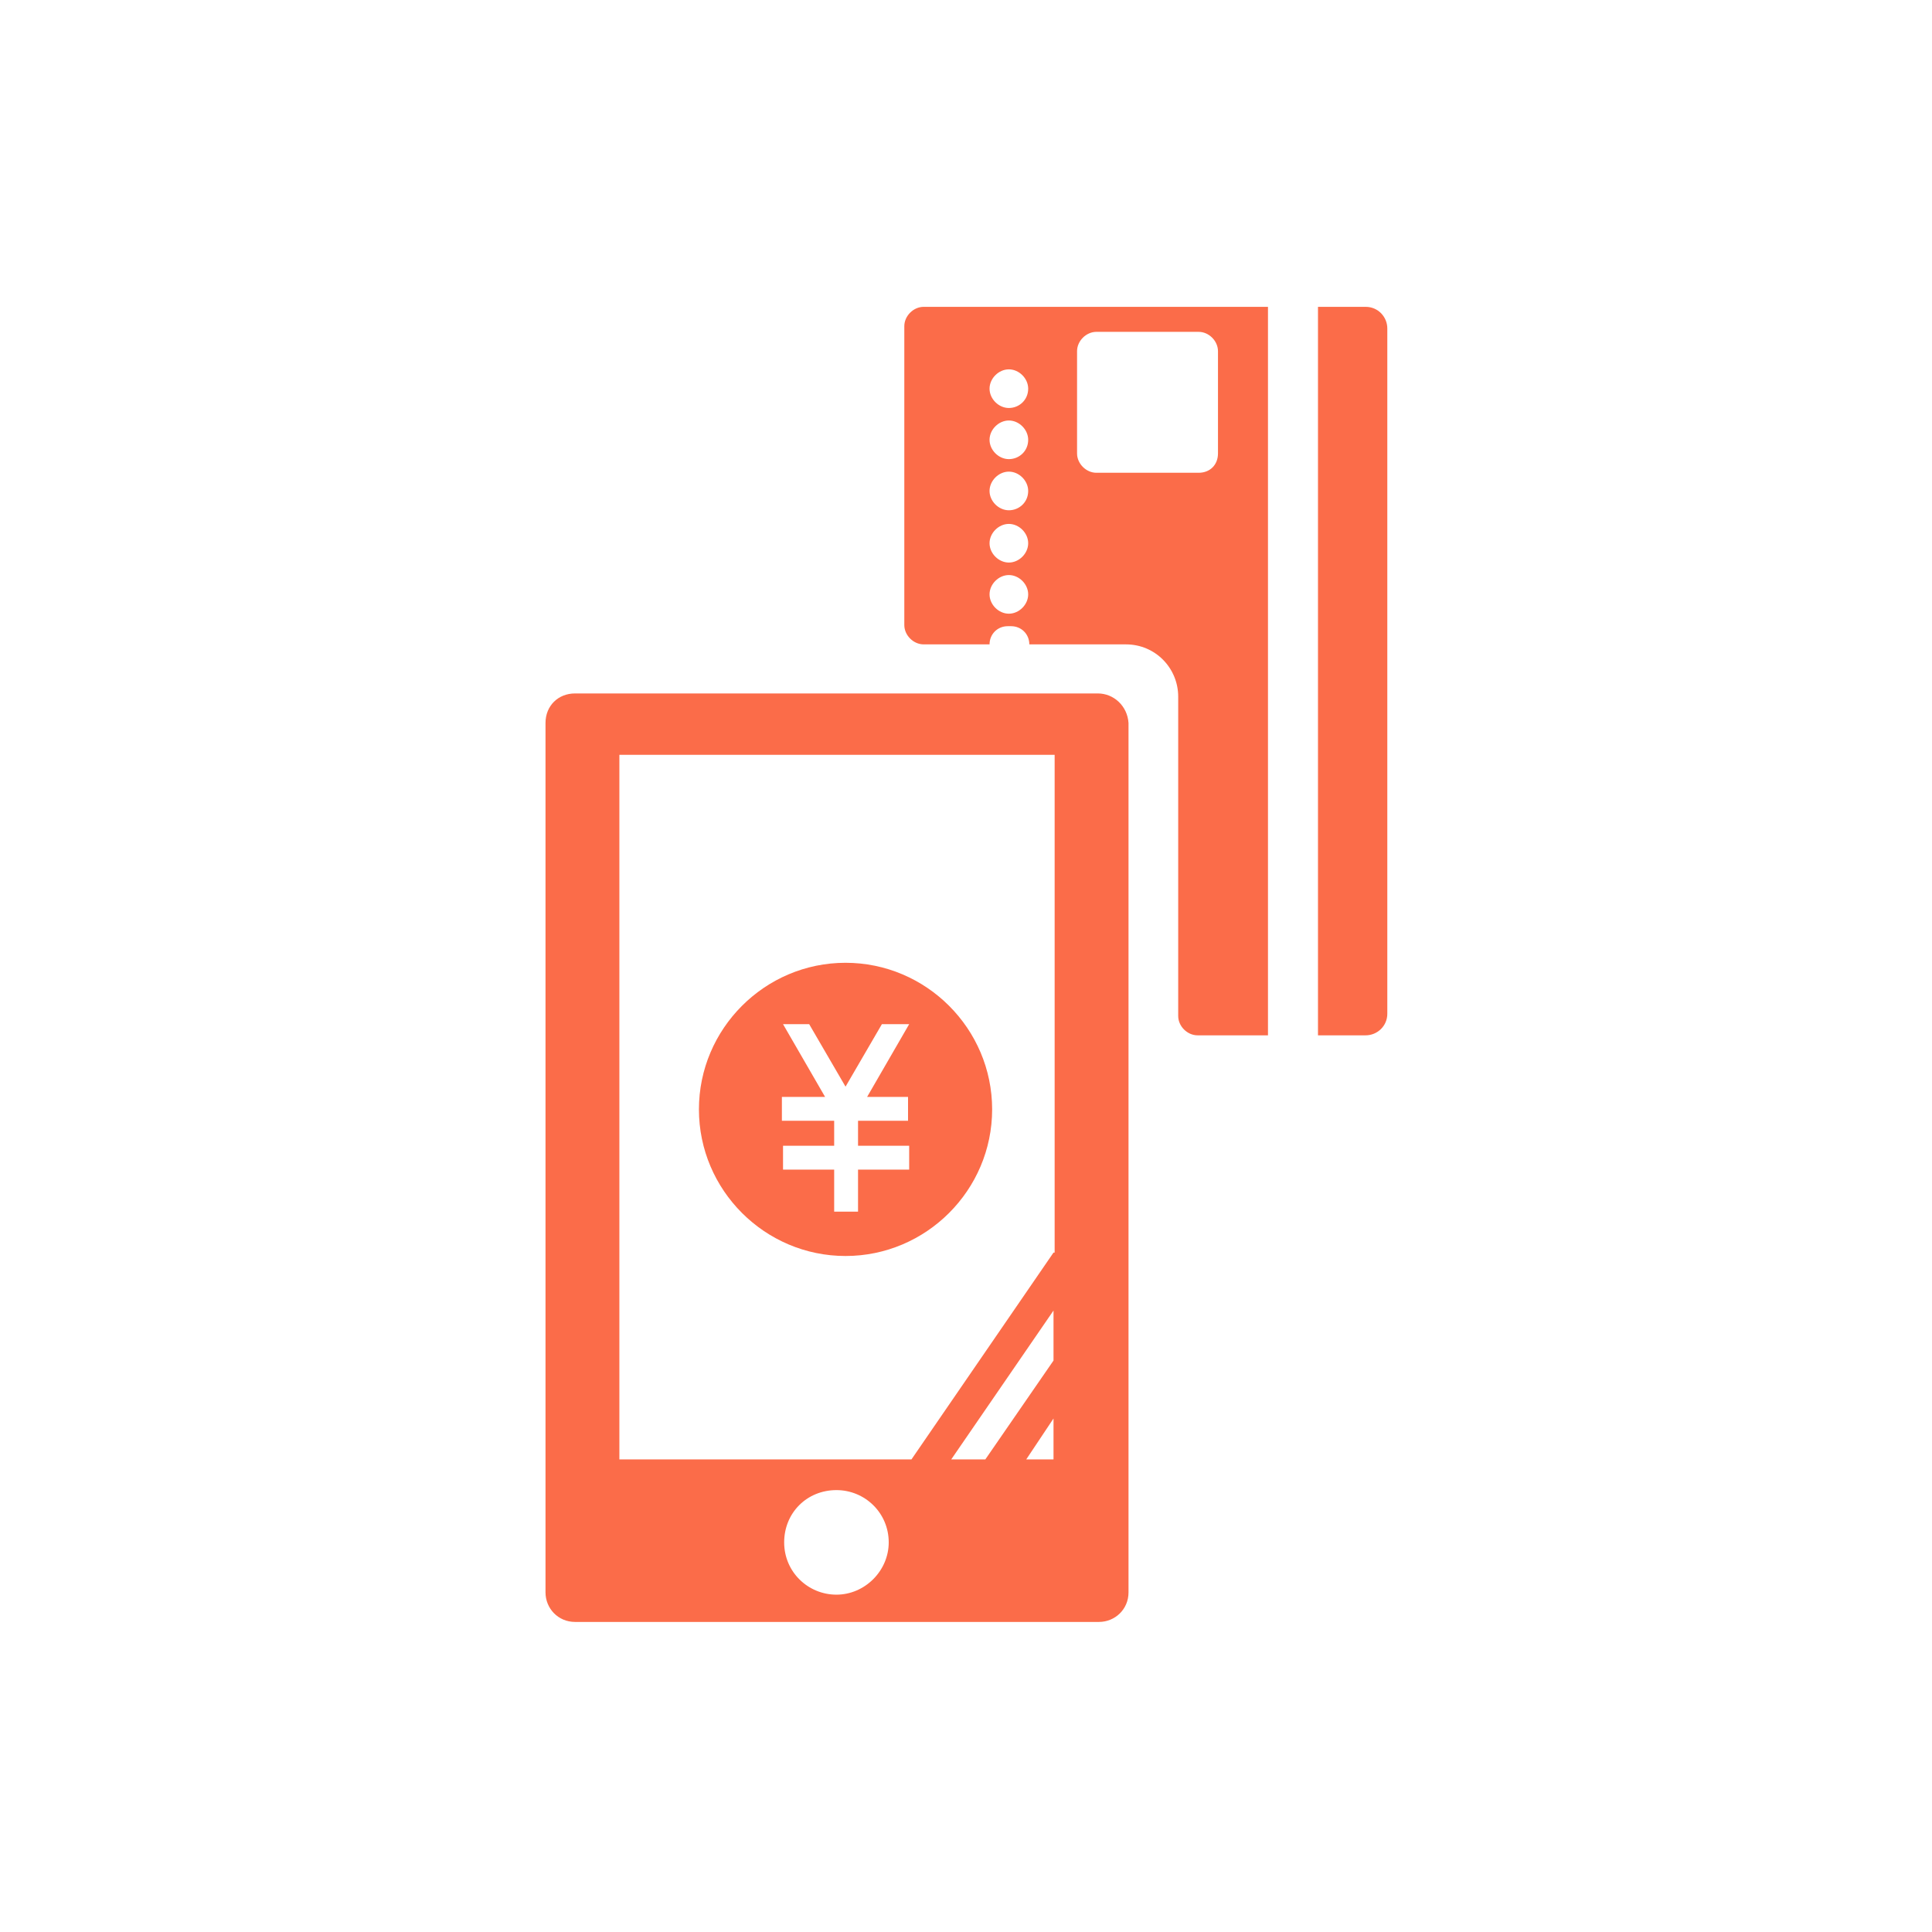 <svg version="1.1" id="レイヤー_1" xmlns="http://www.w3.org/2000/svg" x="0" y="0" viewBox="0 0 170 170" xml:space="preserve"><style>.st0{fill:#fb6c49}</style><g id="グループ_1201" transform="translate(-307 -1064)"><g id="グループ_1062" transform="translate(355 1091)"><g id="グループ_1060" transform="translate(0 34.017)"><path id="パス_1167" class="st0" d="M48.6 0h-46C1.1 0 0 1.1 0 2.6v76.5c0 1.4 1.1 2.6 2.6 2.6h46.1c1.4 0 2.6-1.1 2.6-2.6V2.6C51.2 1.1 50 0 48.6 0zm-23 79.3c-2.5 0-4.6-2-4.6-4.6s2-4.6 4.6-4.6c2.5 0 4.6 2 4.6 4.6 0 2.5-2.1 4.6-4.6 4.6zm19.1-11.9h-2.4l2.4-3.6v3.6zm0-8.7l-6 8.7h-3l9-13.1v4.4zm0-9.5L32.2 67.4H6.5v-62h38.3v43.8z"/><path id="パス_1168" class="st0" d="M26.4 23.7c-7.1 0-12.9 5.8-12.9 12.9s5.8 12.9 12.9 12.9c7.1 0 12.9-5.8 12.9-12.9 0-7.1-5.8-12.9-12.9-12.9zm5.5 11.8v2.1h-4.4v2.2H32v2.1h-4.5v3.7h-2.1v-3.7h-4.5v-2.1h4.5v-2.2h-4.6v-2.1h3.8l-3.7-6.4h2.3l3.2 5.5 3.2-5.5H32l-3.7 6.4h3.6z"/></g><g id="グループ_1061" transform="translate(31.572)"><path id="パス_1169" class="st0" d="M0 1.7V28c0 .9.8 1.7 1.7 1.7h5.8c0-.9.7-1.6 1.6-1.6h.3c.9 0 1.6.7 1.6 1.6h8.5c2.6 0 4.6 2.1 4.6 4.6v28.1c0 .9.8 1.7 1.7 1.7H32V0H1.7C.8 0 0 .8 0 1.7zM9.2 27c-.9 0-1.7-.8-1.7-1.7 0-.9.8-1.7 1.7-1.7.9 0 1.7.8 1.7 1.7 0 .9-.8 1.7-1.7 1.7zm0-4.5c-.9 0-1.7-.8-1.7-1.7 0-.9.8-1.7 1.7-1.7.9 0 1.7.8 1.7 1.7 0 .9-.8 1.7-1.7 1.7zm0-4.6c-.9 0-1.7-.8-1.7-1.7 0-.9.8-1.7 1.7-1.7.9 0 1.7.8 1.7 1.7 0 1-.8 1.7-1.7 1.7zm0-4.5c-.9 0-1.7-.8-1.7-1.7 0-.9.8-1.7 1.7-1.7.9 0 1.7.8 1.7 1.7 0 1-.8 1.7-1.7 1.7zm0-4.5c-.9 0-1.7-.8-1.7-1.7 0-.9.8-1.7 1.7-1.7.9 0 1.7.8 1.7 1.7 0 1-.8 1.7-1.7 1.7zm16.7 5.7h-9c-.9 0-1.7-.8-1.7-1.7v-9c0-.9.8-1.7 1.7-1.7h9c.9 0 1.7.8 1.7 1.7v9c0 1-.7 1.7-1.7 1.7z"/><path id="パス_1170" class="st0" d="M36.4 0v64.1h4.2c1 0 1.9-.8 1.9-1.9V1.9c0-1-.8-1.9-1.9-1.9h-4.2z"/></g></g></g></svg>
